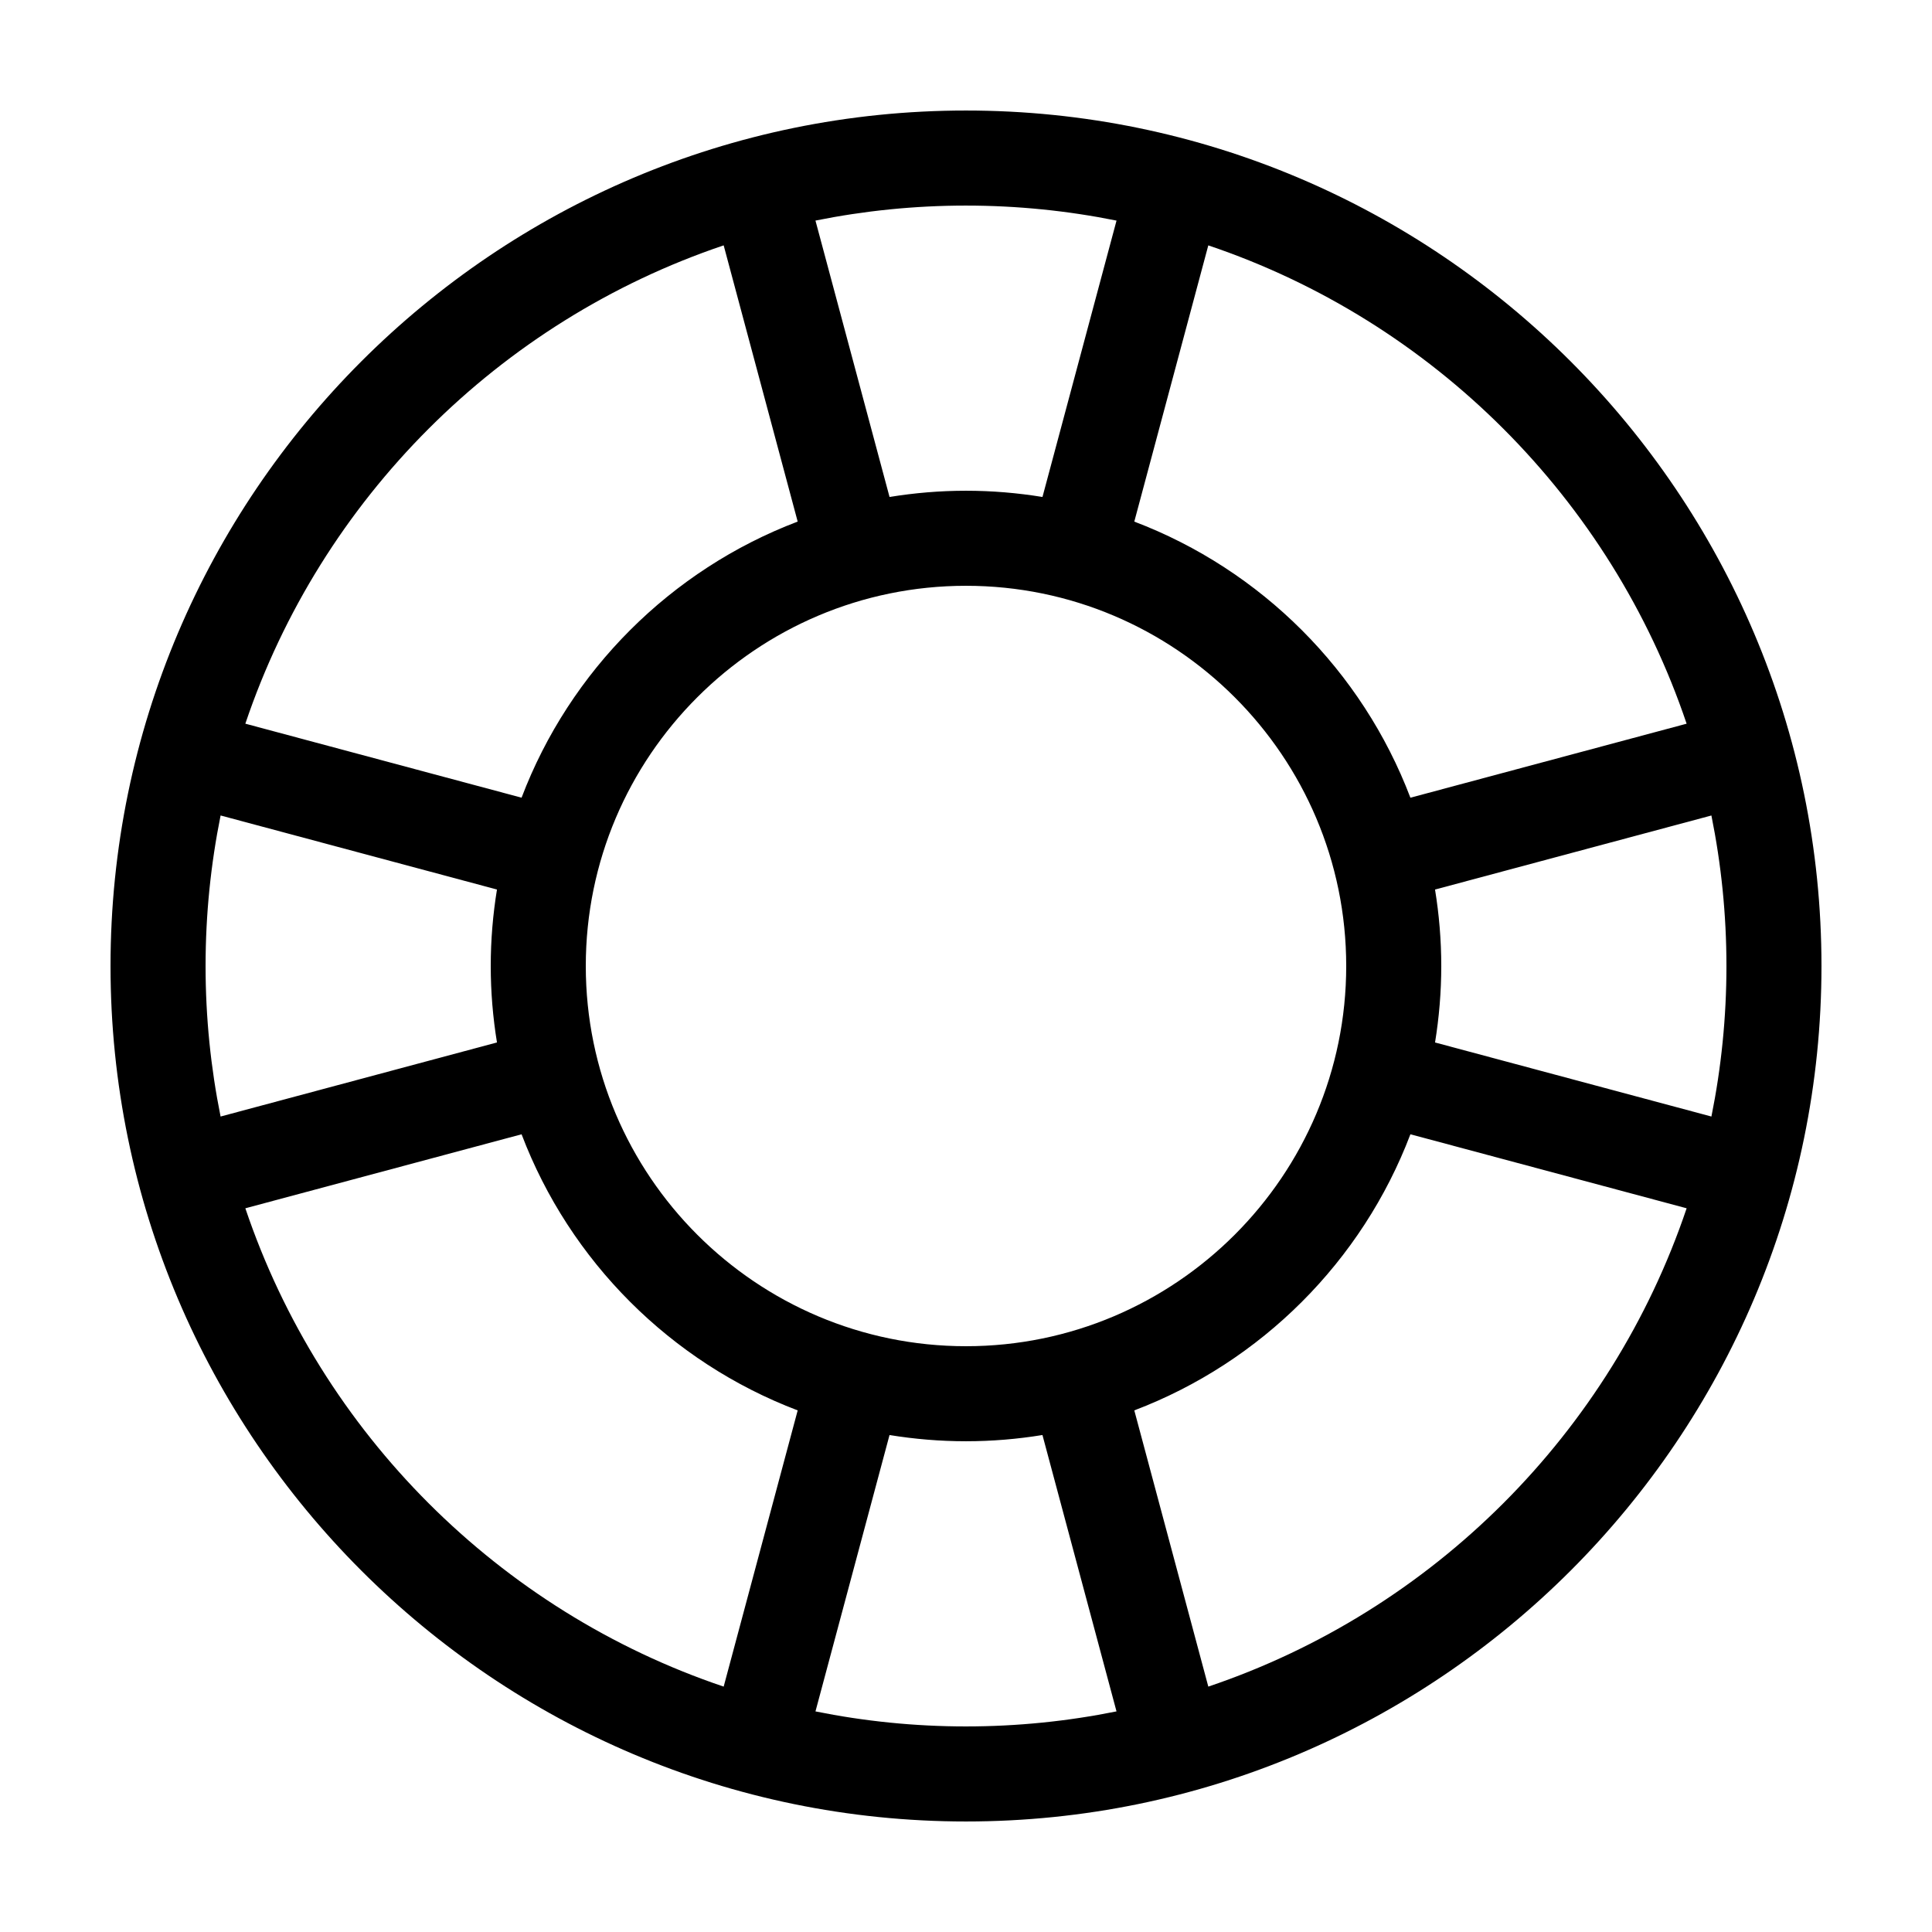 <?xml version="1.0" encoding="UTF-8"?>
<!-- Uploaded to: SVG Repo, www.svgrepo.com, Generator: SVG Repo Mixer Tools -->
<svg fill="#000000" width="800px" height="800px" version="1.1" viewBox="144 144 512 512" xmlns="http://www.w3.org/2000/svg">
 <path d="m400 173.29c-125.01 0-226.71 101.7-226.71 226.71s101.7 226.71 226.71 226.71 226.71-101.7 226.71-226.71c-0.004-125.01-101.71-226.71-226.71-226.71zm0 25.191c13.652 0 26.988 1.379 39.891 3.981l-19.625 73.242c-6.606-1.074-13.363-1.652-20.266-1.652s-13.664 0.578-20.262 1.652l-19.633-73.246c12.902-2.598 26.238-3.977 39.895-3.977zm100.76 201.52c0 55.559-45.203 100.76-100.76 100.76s-100.76-45.203-100.76-100.76 45.203-100.76 100.76-100.76 100.76 45.199 100.76 100.76zm-164.98-190.98 19.613 73.203c-33.625 12.777-60.398 39.543-73.172 73.172l-73.203-19.613c20.082-59.539 67.227-106.68 126.76-126.76zm-137.3 190.98c0-13.652 1.379-26.988 3.981-39.891l73.242 19.625c-1.074 6.602-1.652 13.363-1.652 20.266s0.578 13.664 1.652 20.262l-73.246 19.629c-2.598-12.902-3.977-26.238-3.977-39.891zm137.3 190.97c-59.535-20.07-106.69-67.223-126.76-126.76l73.203-19.613c12.777 33.625 39.543 60.398 73.172 73.172zm64.219 10.551c-13.652 0-26.988-1.379-39.891-3.981l19.625-73.242c6.602 1.07 13.363 1.648 20.266 1.648s13.664-0.578 20.262-1.652l19.625 73.242c-12.898 2.602-26.234 3.984-39.887 3.984zm64.215-10.551-19.613-73.203c33.625-12.777 60.398-39.543 73.172-73.172l73.203 19.613c-20.082 59.539-67.227 106.68-126.76 126.76zm137.31-190.97c0 13.652-1.379 26.988-3.981 39.891l-73.242-19.625c1.07-6.606 1.648-13.363 1.648-20.266s-0.578-13.664-1.652-20.262l73.242-19.625c2.602 12.895 3.984 26.23 3.984 39.887zm-83.754-44.598c-12.777-33.625-39.543-60.398-73.172-73.172l19.613-73.203c59.535 20.07 106.69 67.223 126.76 126.76z"/>
</svg>